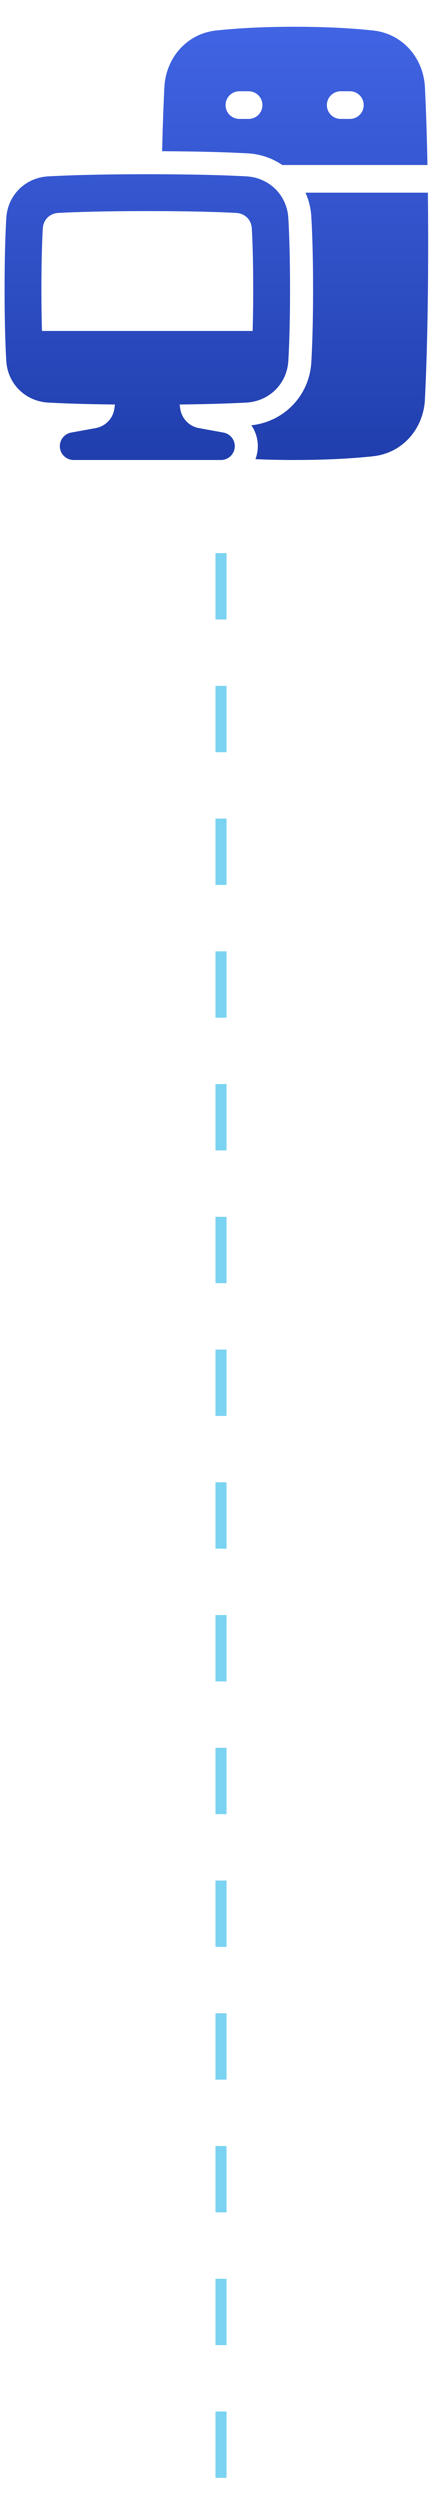 <svg width="20" height="113" viewBox="0 0 20 113" fill="none" xmlns="http://www.w3.org/2000/svg">
<rect width="20" height="113" fill="white"/>
<g clip-path="url(#clip0_12280_15939)">
<path fill-rule="evenodd" clip-rule="evenodd" d="M14.087 9.799C14.065 9.409 13.972 9.042 13.822 8.709H19.361C19.369 9.411 19.374 10.174 19.374 11C19.374 14.347 19.297 16.654 19.227 18.062C19.161 19.366 18.234 20.479 16.876 20.624C16.027 20.715 14.858 20.792 13.332 20.792C12.676 20.792 12.086 20.778 11.559 20.754C11.611 20.617 11.645 20.47 11.659 20.317C11.695 19.916 11.586 19.533 11.373 19.223C12.848 19.063 13.999 17.89 14.087 16.369C14.129 15.64 14.166 14.578 14.166 13.084C14.166 11.589 14.129 10.527 14.087 9.799ZM11.203 6.931C10.394 6.886 9.158 6.844 7.336 6.835C7.364 5.621 7.402 4.662 7.438 3.939C7.504 2.635 8.431 1.522 9.789 1.377C10.638 1.286 11.806 1.209 13.332 1.209C14.858 1.209 16.027 1.286 16.876 1.377C18.234 1.522 19.161 2.635 19.227 3.939C19.269 4.781 19.313 5.944 19.342 7.459H12.774C12.325 7.152 11.786 6.962 11.203 6.931ZM11.249 4.125C11.594 4.125 11.874 4.405 11.874 4.75C11.874 5.096 11.594 5.375 11.249 5.375H10.832C10.487 5.375 10.207 5.096 10.207 4.75C10.207 4.405 10.487 4.125 10.832 4.125H11.249ZM14.791 4.75C14.791 4.405 15.071 4.125 15.416 4.125H15.832C16.178 4.125 16.457 4.405 16.457 4.75C16.457 5.096 16.178 5.375 15.832 5.375H15.416C15.071 5.375 14.791 5.096 14.791 4.75ZM5.175 18.473L5.202 18.284C3.824 18.269 2.85 18.233 2.184 18.197C1.151 18.14 0.343 17.351 0.283 16.309C0.271 16.104 0.26 15.871 0.25 15.608C0.249 15.599 0.249 15.591 0.249 15.582C0.225 14.941 0.207 14.119 0.207 13.084C0.207 11.606 0.243 10.564 0.284 9.859C0.344 8.817 1.151 8.027 2.185 7.971C3.066 7.923 4.486 7.875 6.665 7.875C8.845 7.875 10.265 7.923 11.146 7.971C12.18 8.027 12.987 8.817 13.047 9.859C13.088 10.564 13.124 11.606 13.124 13.084C13.124 14.561 13.088 15.603 13.047 16.309C12.987 17.351 12.18 18.14 11.146 18.197C10.48 18.233 9.506 18.269 8.129 18.284L8.156 18.473C8.219 18.917 8.56 19.27 9.001 19.35L10.111 19.552C10.429 19.61 10.65 19.901 10.621 20.223C10.592 20.545 10.322 20.792 9.999 20.792H3.332C3.009 20.792 2.739 20.545 2.71 20.223C2.681 19.901 2.902 19.61 3.22 19.552L4.33 19.35C4.771 19.27 5.111 18.917 5.175 18.473ZM1.874 13.084C1.874 13.831 1.884 14.45 1.9 14.959H11.431C11.447 14.45 11.457 13.831 11.457 13.084C11.457 11.834 11.428 10.941 11.394 10.328C11.372 9.932 11.084 9.643 10.677 9.623C9.879 9.582 8.604 9.542 6.665 9.542C4.727 9.542 3.452 9.582 2.654 9.623C2.247 9.643 1.959 9.932 1.937 10.328C1.903 10.941 1.874 11.834 1.874 13.084Z" fill="url(#paint0_linear_12280_15939)"/>
</g>
<path d="M10 25V112" stroke="#23B6E9" stroke-opacity="0.6" stroke-width="0.5" stroke-dasharray="3 3"/>
<defs>
<linearGradient id="paint0_linear_12280_15939" x1="9.791" y1="1.209" x2="9.791" y2="20.792" gradientUnits="userSpaceOnUse">
<stop stop-color="#4164E4"/>
<stop offset="1" stop-color="#203EAD"/>
</linearGradient>
<clipPath id="clip0_12280_15939">
<rect width="20" height="20" fill="white" transform="translate(0 1)"/>
</clipPath>
</defs>
</svg>
